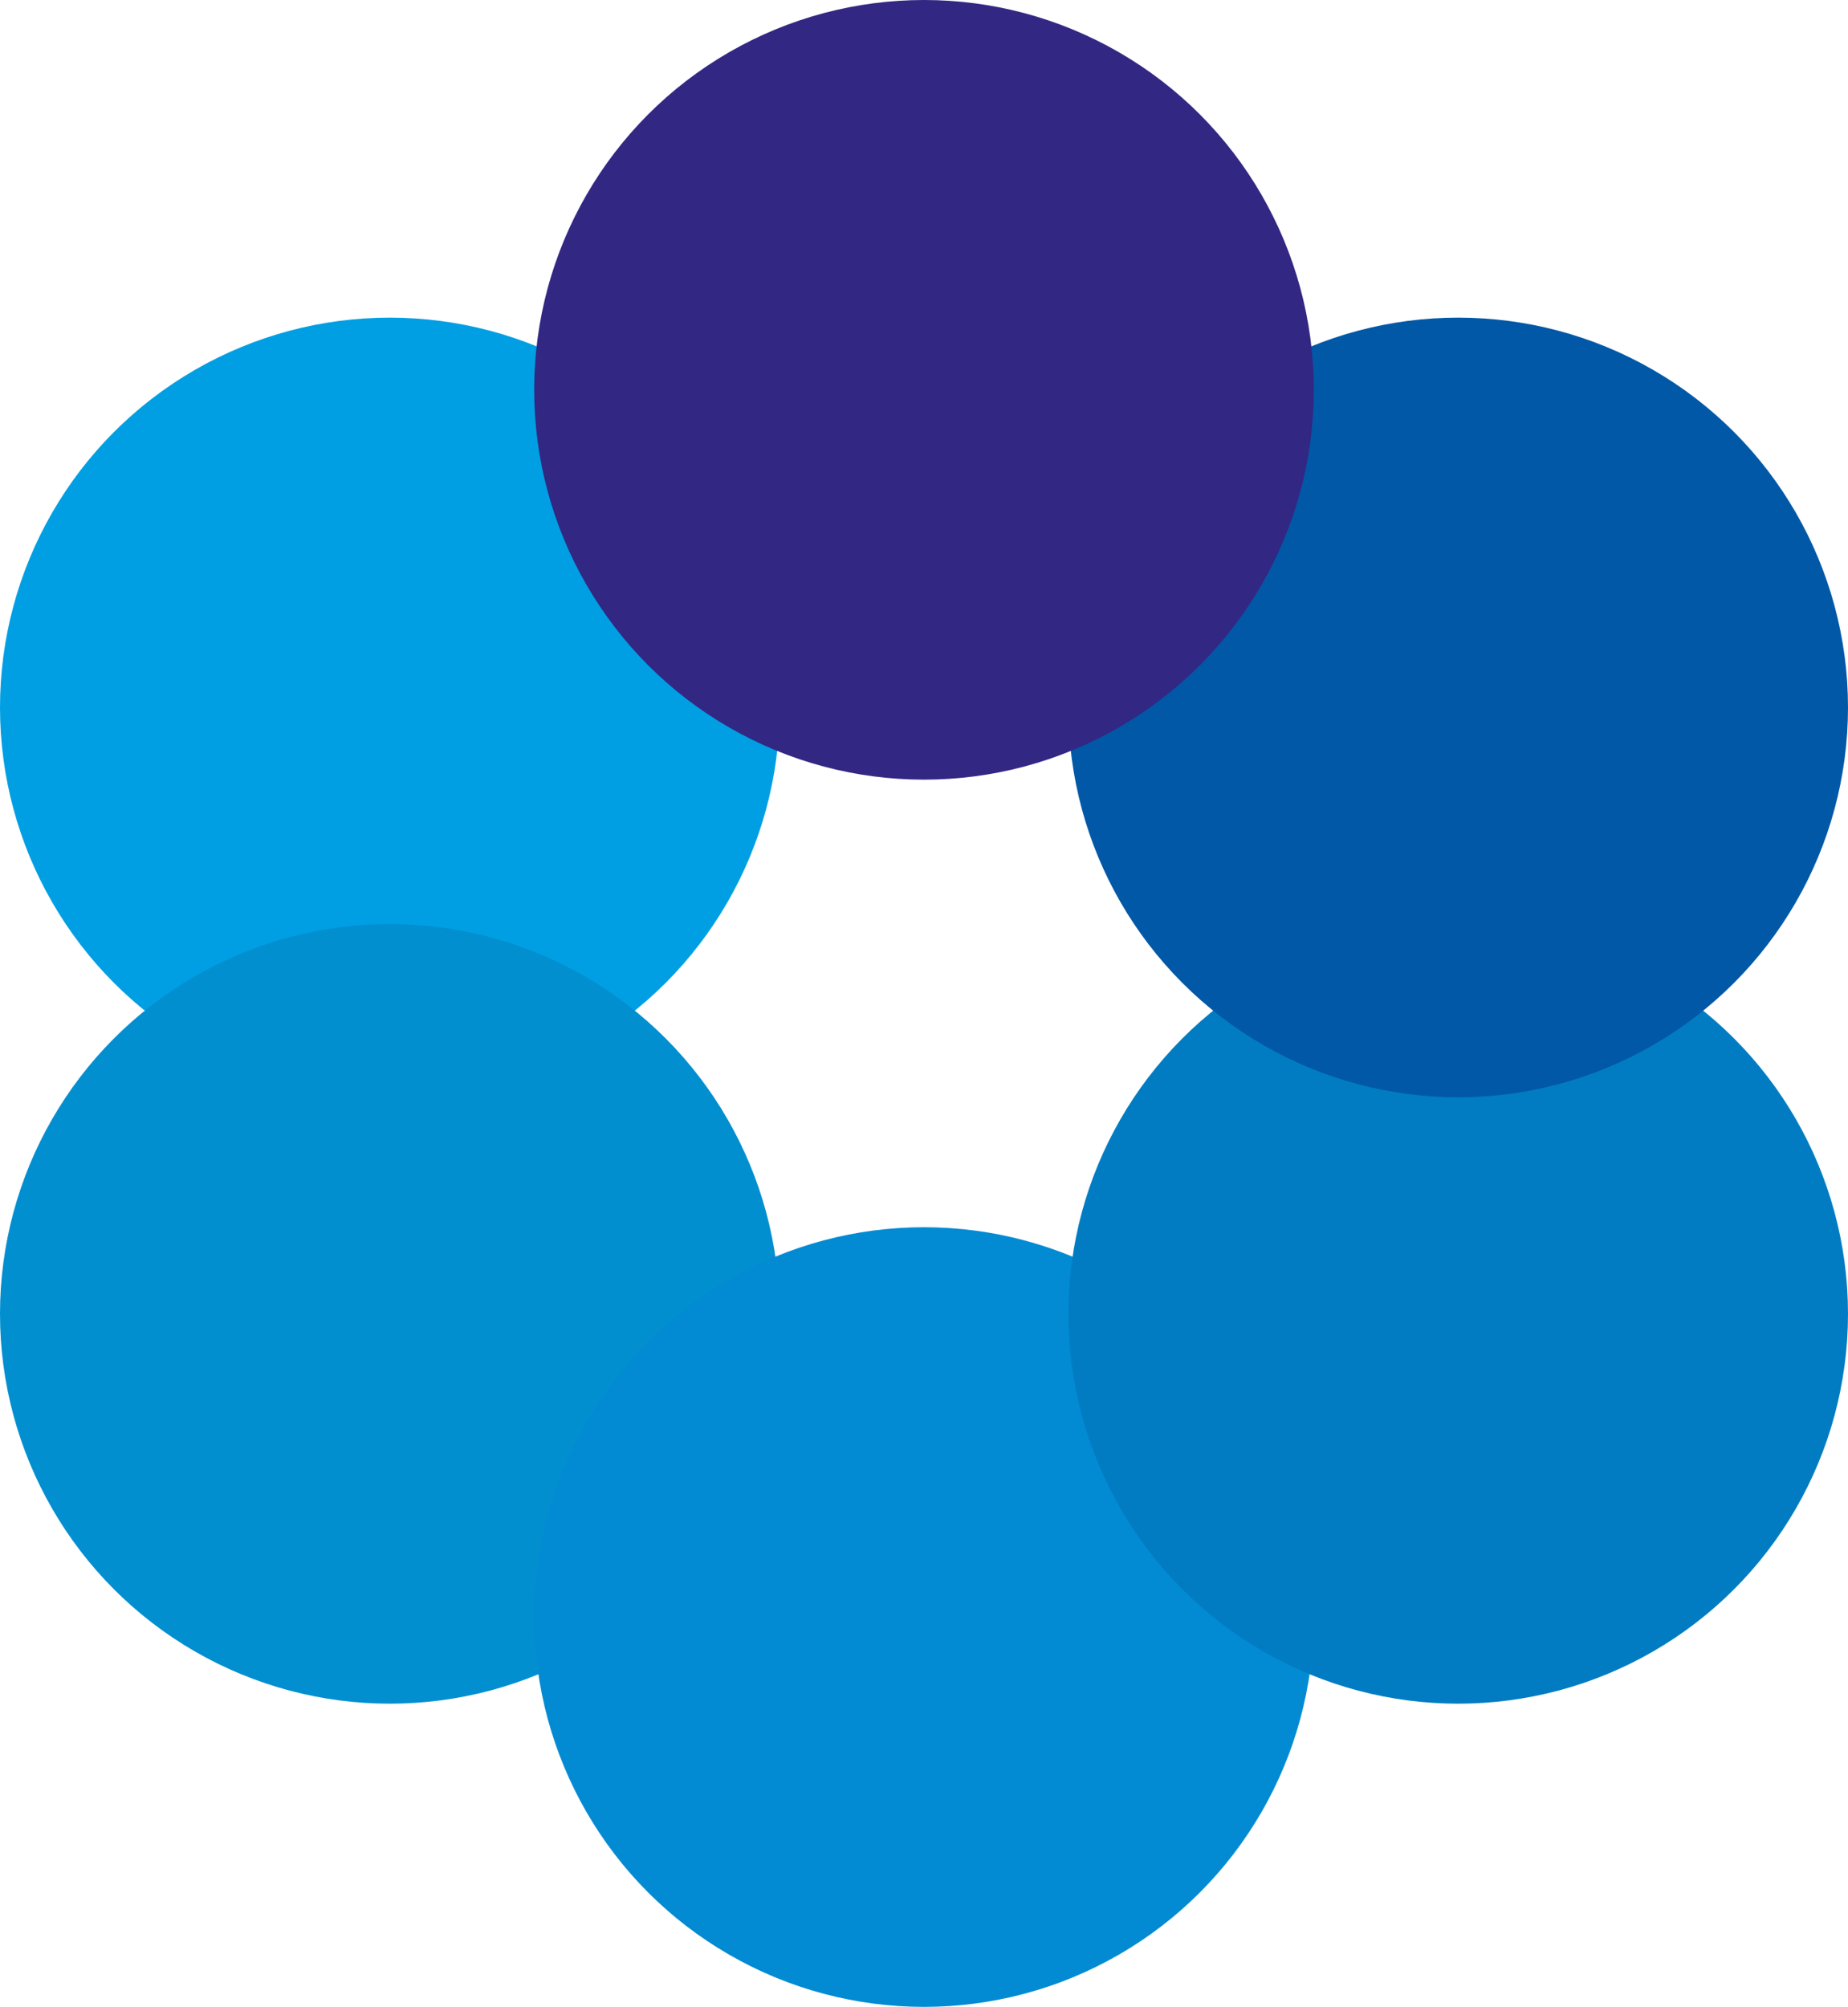 <?xml version="1.0" encoding="UTF-8"?>
<svg xmlns="http://www.w3.org/2000/svg" id="Capa_1" data-name="Capa 1" viewBox="0 0 128 139">
  <defs>
    <style>.cls-1{fill:#009fe3;}.cls-2{fill:#018fd0;}.cls-3{fill:#028bd3;}.cls-4{fill:#017cc2;}.cls-5{fill:#0158a7;}.cls-6{fill:#322783;}</style>
  </defs>
  <title>favicon</title>
  <circle class="cls-1" cx="27" cy="49" r="27"></circle>
  <circle class="cls-2" cx="27" cy="91" r="27"></circle>
  <circle class="cls-3" cx="64" cy="112" r="27"></circle>
  <circle class="cls-4" cx="101" cy="91" r="27"></circle>
  <circle class="cls-5" cx="101" cy="49" r="27"></circle>
  <circle class="cls-6" cx="64" cy="27" r="27"></circle>
</svg>
